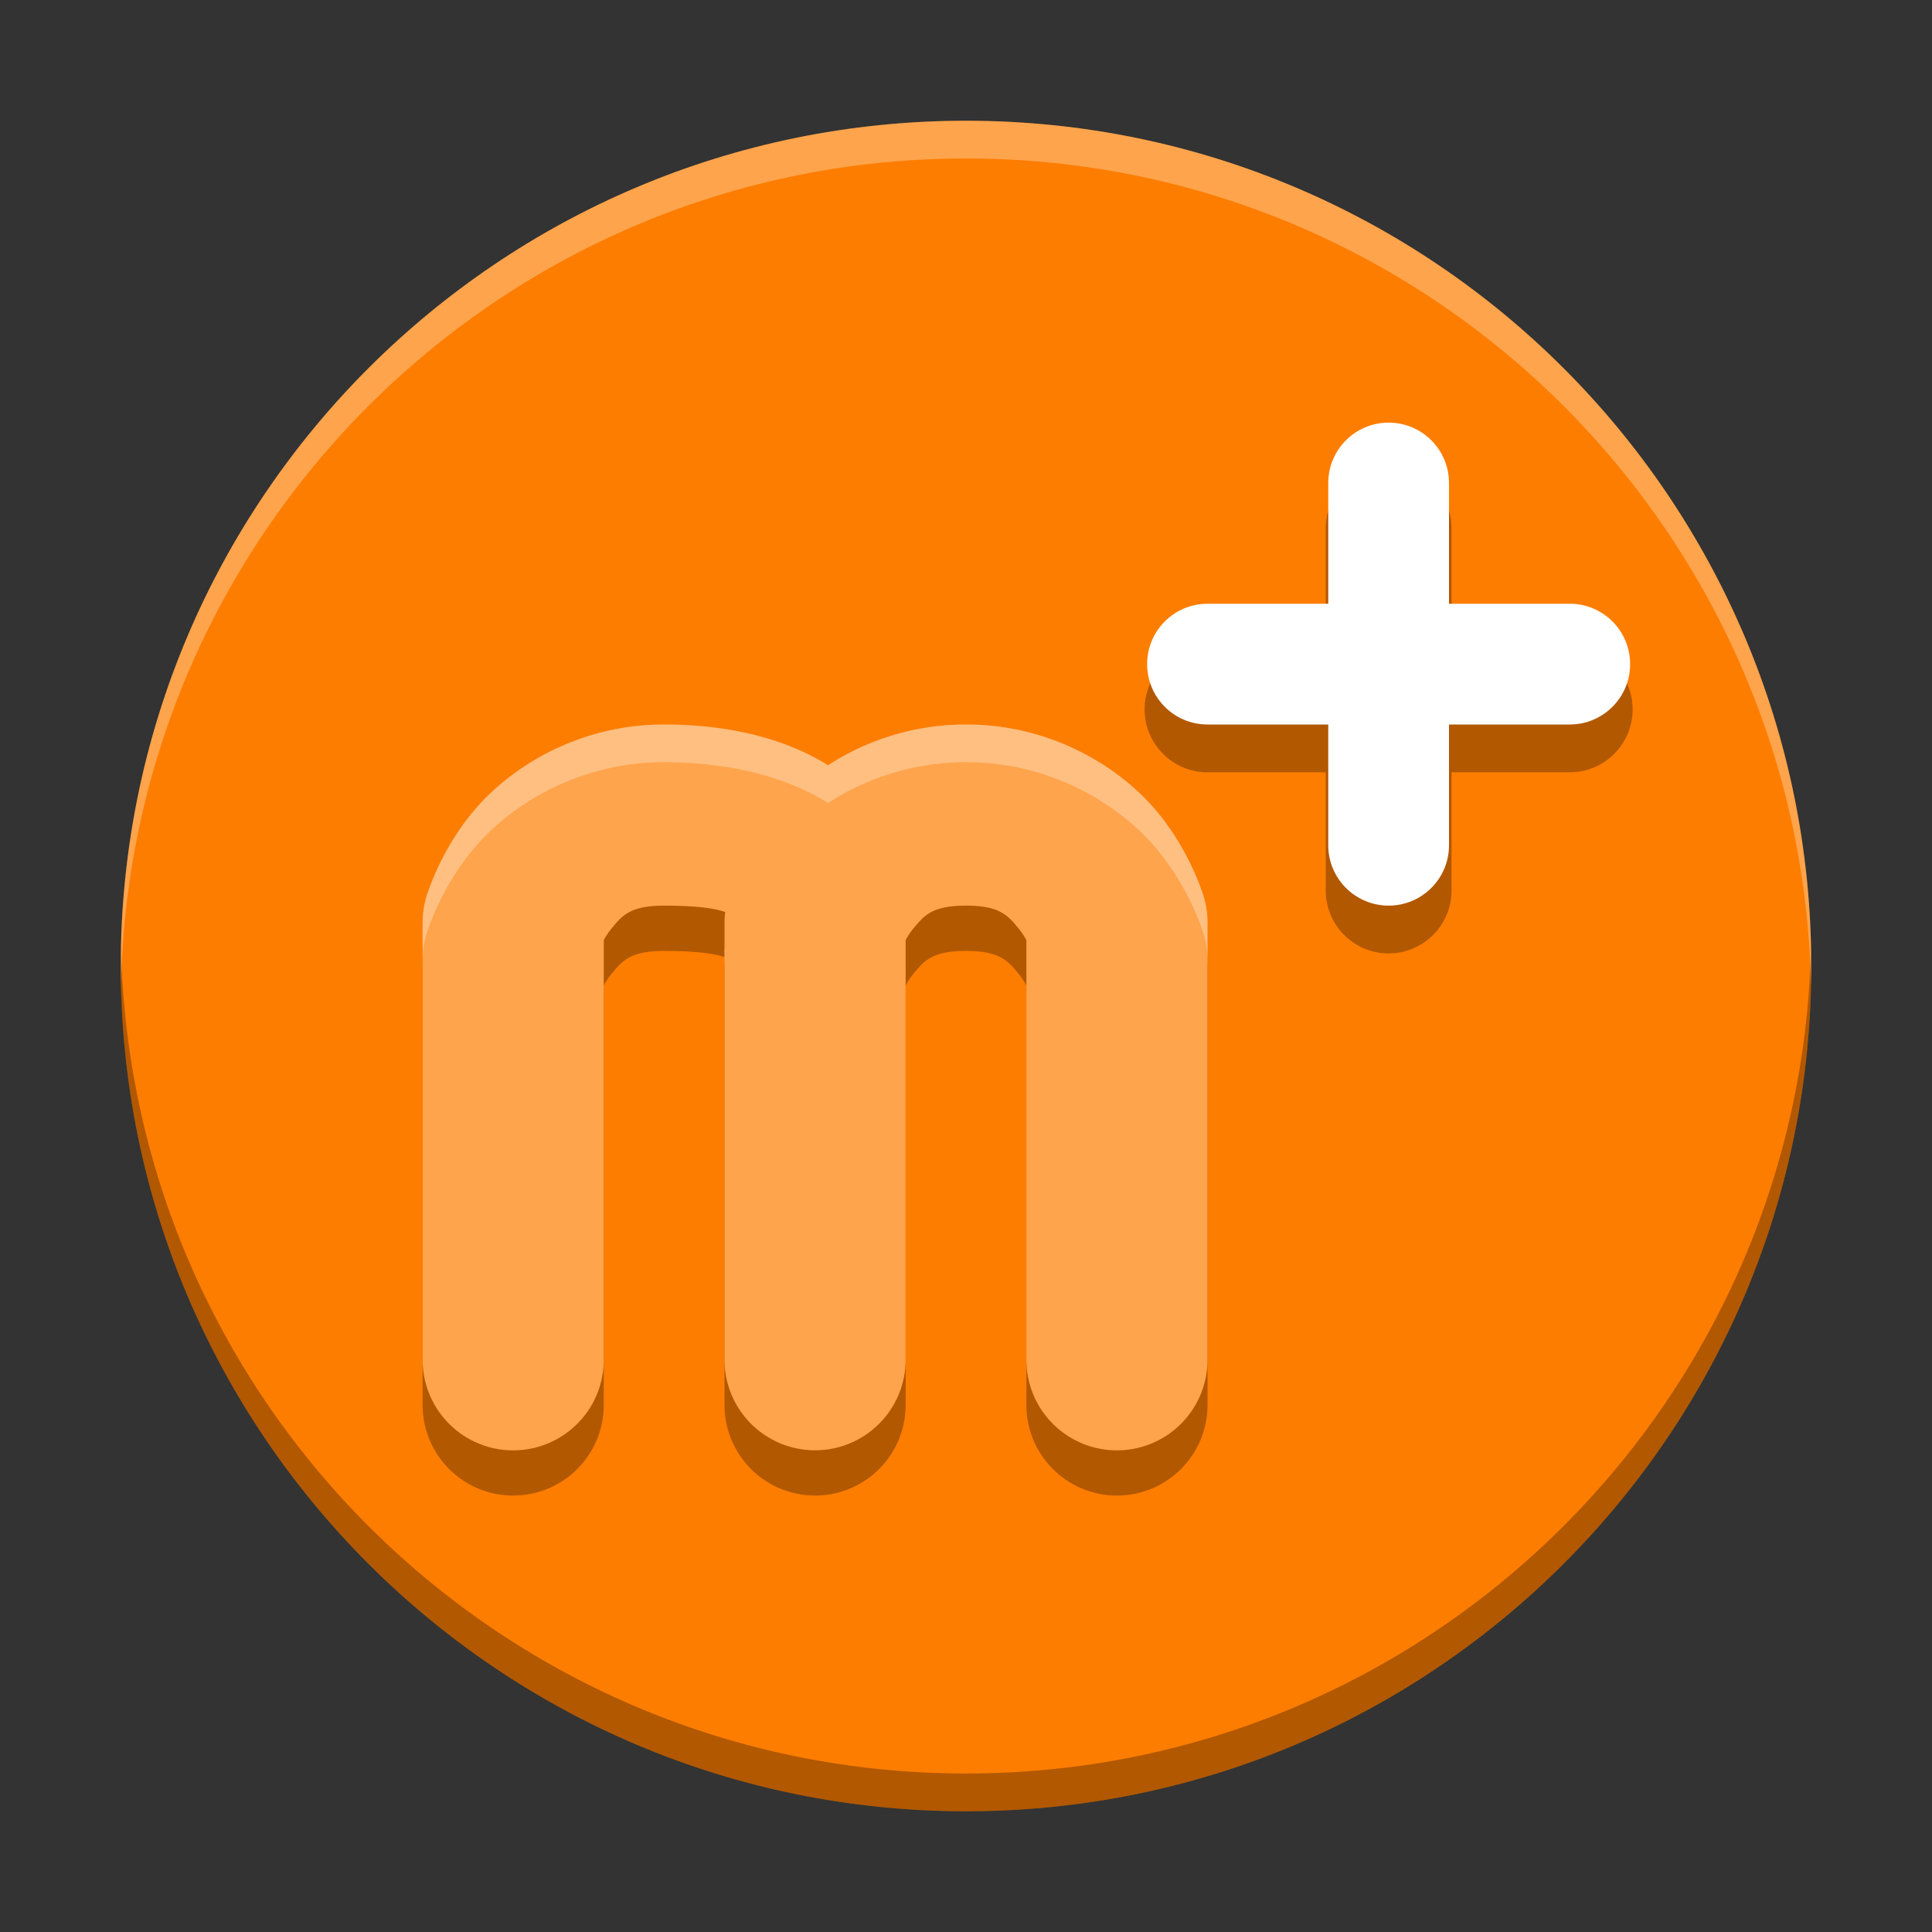 <svg width="512" height="512" version="1.1" viewBox="0 0 384 384" xmlns="http://www.w3.org/2000/svg" xmlns:xlink="http://www.w3.org/1999/xlink"><rect x="0" y="0" width="384" height="384" fill="#333333" stroke="none"/><defs><clipPath><rect width="384" height="384"/></clipPath><clipPath><rect width="384" height="384"/></clipPath><clipPath><rect width="384" height="384"/></clipPath><clipPath><rect width="384" height="384"/></clipPath><clipPath><rect width="384" height="384"/></clipPath><clipPath><rect width="384" height="384"/></clipPath><clipPath><rect width="384" height="384"/></clipPath><clipPath><rect width="384" height="384"/></clipPath><clipPath><rect width="384" height="384"/></clipPath><clipPath><rect width="384" height="384"/></clipPath><clipPath><rect width="384" height="384"/></clipPath><clipPath><rect width="384" height="384"/></clipPath><clipPath><rect width="384" height="384"/></clipPath><clipPath><rect width="384" height="384"/></clipPath><clipPath><rect width="384" height="384"/></clipPath><clipPath><rect width="384" height="384"/></clipPath><clipPath><rect width="384" height="384"/></clipPath><clipPath><rect width="384" height="384"/></clipPath><clipPath><rect width="384" height="384"/></clipPath><clipPath><rect width="384" height="384"/></clipPath><clipPath><rect width="384" height="384"/></clipPath><clipPath><rect width="384" height="384"/></clipPath><clipPath><rect width="384" height="384"/></clipPath><clipPath><rect width="384" height="384"/></clipPath><clipPath><rect width="384" height="384"/></clipPath><clipPath><rect width="384" height="384"/></clipPath><clipPath><rect width="384" height="384"/></clipPath><clipPath><rect width="384" height="384"/></clipPath><clipPath><rect width="384" height="384"/></clipPath><clipPath><rect width="384" height="384"/></clipPath><clipPath><rect width="384" height="384"/></clipPath><clipPath><rect width="384" height="384"/></clipPath><clipPath><rect width="384" height="384"/></clipPath><clipPath><rect width="384" height="384"/></clipPath><clipPath><rect width="384" height="384"/></clipPath><clipPath><rect width="384" height="384"/></clipPath><clipPath><rect width="384" height="384"/></clipPath><clipPath><rect width="384" height="384"/></clipPath><clipPath><rect width="384" height="384"/></clipPath><clipPath><rect width="384" height="384"/></clipPath><clipPath><rect width="384" height="384"/></clipPath><clipPath><rect width="384" height="384"/></clipPath><clipPath><rect width="384" height="384"/></clipPath><clipPath><rect width="384" height="384"/></clipPath><clipPath><rect width="384" height="384"/></clipPath><clipPath><rect width="384" height="384"/></clipPath><clipPath><rect width="384" height="384"/></clipPath><clipPath><rect width="384" height="384"/></clipPath><clipPath><rect width="384" height="384"/></clipPath><clipPath><rect width="384" height="384"/></clipPath><clipPath><rect width="384" height="384"/></clipPath><clipPath><rect width="384" height="384"/></clipPath><clipPath><rect width="384" height="384"/></clipPath><clipPath><rect width="384" height="384"/></clipPath><clipPath><rect width="384" height="384"/></clipPath><clipPath id="c"><path d="m111 119h177v23h-177z"/></clipPath><clipPath><path d="m368.64 199.88c0-93.234-75.602-168.75-168.75-168.75-93.152 0-168.75 75.516-168.75 168.75s75.598 168.75 168.75 168.75c93.148 0 168.75-75.516 168.75-168.75z"/></clipPath><clipPath id="b"><path d="m177 130h45v89h-45z"/></clipPath><clipPath><path d="m368.64 199.88c0-93.234-75.602-168.75-168.75-168.75-93.152 0-168.75 75.516-168.75 168.75s75.598 168.75 168.75 168.75c93.148 0 168.75-75.516 168.75-168.75z"/></clipPath><clipPath id="a"><path d="m111 207h177v89h-177z"/></clipPath><clipPath><path d="m368.64 199.88c0-93.234-75.602-168.75-168.75-168.75-93.152 0-168.75 75.516-168.75 168.75s75.598 168.75 168.75 168.75c93.148 0 168.75-75.516 168.75-168.75z"/></clipPath><clipPath id="d"><rect width="384" height="384"/></clipPath><g clip-path="url(#d)"><g clip-path="url(#c)"></g><g clip-path="url(#b)"></g><g clip-path="url(#a)"></g></g><clipPath><rect width="384" height="384"/></clipPath><clipPath><rect width="384" height="384"/></clipPath><clipPath><rect width="384" height="384"/></clipPath><clipPath><rect width="384" height="384"/></clipPath><clipPath><rect width="384" height="384"/></clipPath><clipPath><rect width="384" height="384"/></clipPath><clipPath><rect width="384" height="384"/></clipPath><clipPath><rect width="384" height="384"/></clipPath><clipPath><rect width="384" height="384"/></clipPath><clipPath><rect width="384" height="384"/></clipPath><clipPath><rect width="384" height="384"/></clipPath></defs><g><path d="m192 24c-92.785 0-168 75.215-168 168 0 92.785 75.215 168 168 168 92.785 0 168-75.215 168-168 0-92.785-75.215-168-168-168z" fill="#fd7d00"/><path d="m276 92.5c-6.899 0-12.5 5.601-12.5 12.5v23.5h-23.5c-6.899 0-12.5 5.601-12.5 12.5s5.601 12.5 12.5 12.5h23.5v23.5c0 6.899 5.601 12.5 12.5 12.5 6.899 0 12.5-5.601 12.5-12.5v-23.5h23.5c6.899 0 12.5-5.601 12.5-12.5 0-6.899-5.601-12.5-12.5-12.5h-23.5v-23.5c0-6.899-5.601-12.5-12.5-12.5zm-144 60.5c-17.34 0-30.723 8.726-37.764 17.08-7.04 8.354-9.567 17.413-9.567 17.413-0.445 1.584-0.67 3.221-0.669 4.866v86.641c-0.142 10.041 7.958 18.256 18 18.256 10.042 0 18.142-8.216 18-18.256v-83.149c0.372-0.679 0.878-1.521 1.764-2.572 1.96-2.325 3.576-4.279 10.236-4.279 7.346 0 10.691 0.73 12.142 1.277-0.088 0.691-0.135 1.385-0.142 2.082v86.641c-0.017 1.201 0.087 2.401 0.309 3.582 0.111 0.589 0.25 1.174 0.419 1.749 0.169 0.576 0.369 1.143 0.595 1.699 0.226 0.556 0.479 1.1 0.759 1.63 0.28 0.531 0.587 1.048 0.918 1.548 0.332 0.5 0.688 0.983 1.068 1.447 0.38 0.465 0.785 0.91 1.21 1.335 0.424 0.424 0.869 0.826 1.333 1.206 1.397 1.141 2.957 2.066 4.629 2.744 1.672 0.677 3.435 1.1 5.232 1.252 1.197 0.102 2.402 0.082 3.595-0.056 1.193-0.137 2.369-0.393 3.511-0.765 1.142-0.373 2.243-0.859 3.289-1.452 2.096-1.186 3.933-2.78 5.401-4.689 1.468-1.909 2.539-4.092 3.148-6.422 0.152-0.581 0.275-1.169 0.368-1.762 0.158-1.008 0.231-2.027 0.217-3.047v-83.149c0.372-0.679 0.878-1.521 1.764-2.572 1.96-2.325 3.576-4.279 10.236-4.279s8.277 1.953 10.236 4.279c0.886 1.051 1.391 1.893 1.764 2.572v83.149c-0.142 10.041 7.958 18.256 18 18.256s18.142-8.216 18-18.256v-86.641c1.8e-4 -1.645-0.225-3.282-0.669-4.866 0 0-2.526-9.058-9.567-17.413-7.04-8.354-20.424-17.08-37.764-17.08-10.908 0-20.243 3.456-27.426 8.098-8.167-5.106-19.276-8.098-32.574-8.098z" color="#000000" color-rendering="auto" dominant-baseline="auto" image-rendering="auto" opacity=".3" shape-rendering="auto" solid-color="#000000" style="font-feature-settings:normal;font-variant-alternates:normal;font-variant-caps:normal;font-variant-ligatures:normal;font-variant-numeric:normal;font-variant-position:normal;isolation:auto;mix-blend-mode:normal;shape-padding:0;text-decoration-color:#000000;text-decoration-line:none;text-decoration-style:solid;text-indent:0;text-orientation:mixed;text-transform:none;white-space:normal"/><path d="m132 144c-17.34 0-30.723 8.726-37.764 17.08-7.04 8.354-9.566 17.412-9.566 17.412a18.002 18.002 0 0 0-0.67 4.867v86.641a18.002 18.002 0 1 0 36 0v-83.148c0.372-0.679 0.878-1.521 1.764-2.572 1.96-2.325 3.576-4.279 10.236-4.279 7.346 0 10.691 0.73 12.143 1.277a18.002 18.002 0 0 0-0.143 2.082v86.641a18.002 18.002 0 0 0 0.309 3.582 18.002 18.002 0 0 0 0.42 1.748 18.002 18.002 0 0 0 0.594 1.699 18.002 18.002 0 0 0 0.76 1.631 18.002 18.002 0 0 0 0.918 1.549 18.002 18.002 0 0 0 1.068 1.447 18.002 18.002 0 0 0 1.209 1.334 18.002 18.002 0 0 0 1.334 1.205 18.002 18.002 0 0 0 4.629 2.744 18.002 18.002 0 0 0 5.232 1.252 18.002 18.002 0 0 0 3.594-0.055 18.002 18.002 0 0 0 3.512-0.766 18.002 18.002 0 0 0 3.289-1.451 18.002 18.002 0 0 0 5.4-4.689 18.002 18.002 0 0 0 3.148-6.422 18.002 18.002 0 0 0 0.367-1.762 18.002 18.002 0 0 0 0.217-3.047v-83.148c0.372-0.679 0.878-1.521 1.764-2.572 1.96-2.325 3.576-4.279 10.236-4.279s8.277 1.954 10.236 4.279c0.886 1.051 1.391 1.893 1.764 2.572v83.148a18.002 18.002 0 1 0 36 0v-86.641a18.002 18.002 0 0 0-0.67-4.867s-2.526-9.058-9.566-17.412-20.424-17.08-37.764-17.08c-10.908 0-20.243 3.456-27.426 8.098-8.167-5.106-19.277-8.098-32.574-8.098z" color="#000000" color-rendering="auto" dominant-baseline="auto" fill="#fea44c" image-rendering="auto" shape-rendering="auto" solid-color="#000000" style="font-feature-settings:normal;font-variant-alternates:normal;font-variant-caps:normal;font-variant-ligatures:normal;font-variant-numeric:normal;font-variant-position:normal;isolation:auto;mix-blend-mode:normal;shape-padding:0;text-decoration-color:#000000;text-decoration-line:none;text-decoration-style:solid;text-indent:0;text-orientation:mixed;text-transform:none;white-space:normal"/></g><path d="m276 84c-6.629 0-12 5.371-12 12v24h-24c-6.629 0-12 5.371-12 12 0 6.629 5.371 12 12 12h24v24c0 6.629 5.371 12 12 12s12-5.371 12-12v-24h24c6.629 0 12-5.371 12-12 0-6.629-5.371-12-12-12h-24v-24c0-6.629-5.371-12-12-12z" fill="#fff"/><path transform="scale(.75)" d="m32.062 251c-0.036 1.663-0.062 3.328-0.062 5 0 123.71 100.29 224 224 224 123.71 0 224-100.29 224-224 0-1.672-0.026-3.337-0.062-5-2.66 121.4-101.9 219-223.94 219-122.04 0-221.28-97.597-223.94-219z" opacity=".3" stroke-width="1.333"/><path transform="scale(.75)" d="m256 32c-123.71 0-224 100.29-224 224 0 1.672 0.026 3.337 0.062 5 2.66-121.4 101.9-219 223.94-219 122.04 0 221.28 97.597 223.94 219 0.036-1.663 0.062-3.328 0.062-5 0-123.71-100.29-224-224-224z" fill="#fff" opacity=".3" stroke-width="1.333"/><g transform="matrix(2.835 0 0 2.835 508.07 -126.14)"><g transform="matrix(.998 0 0 1.053 .168 -27.421)"><rect transform="translate(-1.88e-5 56.642)" x="2.7944e-5" y="115.26" width="210" height="10.471" fill="#0ca15e"/><rect transform="translate(-1.88e-5 56.642)" x="2.7944e-5" y="83.844" width="210" height="10.471" fill="#4aaee6"/><rect x="2.6932e-5" y="129.87" width="210" height="10.616" fill="#367bf0"/><rect x="2.6932e-5" y="119.25" width="210" height="10.616" fill="#265ab1"/><rect x="2.6932e-5" y="108.64" width="210" height="10.616" fill="#153873"/><rect x="9.1441e-6" y="255.65" width="210" height="10.471" fill="#684c35"/><rect transform="scale(1,-1)" x="9.1441e-6" y="-255.65" width="210" height="10.471" fill="#8c42ab"/><rect transform="scale(1,-1)" x="1.1717e-5" y="-234.71" width="210" height="10.471" fill="#d41919"/><rect transform="translate(-1.88e-5 56.642)" x="2.7944e-5" y="94.315" width="210" height="10.471" fill="#23bac2"/><rect transform="translate(-1.88e-5 56.642)" x="2.7944e-5" y="104.79" width="210" height="10.471" fill="#19a187"/><rect transform="translate(-1.88e-5 56.642)" x="3.3503e-5" y="219.97" width="210" height="10.471" fill="#383c4a"/><rect transform="scale(1,-1)" x="1.4703e-5" y="-192.83" width="210" height="10.471" fill="#f8de68"/><rect transform="scale(1,-1)" x="5.8088e-6" y="-203.3" width="210" height="10.471" fill="#ffc730"/><rect transform="scale(1,-1)" x="9.1441e-6" y="-224.24" width="210" height="10.471" fill="#fd3535"/><rect transform="translate(-1.88e-5 56.642)" x="3.3503e-5" y="230.44" width="210" height="10.471"/><rect transform="scale(1,-1)" x="1.5815e-5" y="-213.77" width="210" height="10.471" fill="#fd7d00"/><rect x="9.1441e-6" y="266.12" width="210" height="10.471" fill="#a16b3d"/><rect transform="scale(1,-1)" x="9.1441e-6" y="-245.18" width="210" height="10.471" fill="#b8174c"/><rect x="2.5749e-5" y="297.55" width="210" height="10.471" fill="#fff"/></g><g transform="matrix(1.429 0 0 .707 7.3761e-7 87.535)"><g fill="#fff"><rect transform="scale(-1,1)" x="-147" y="-.756" width="21" height="297" opacity=".3"/><rect transform="scale(-1,1)" x="-126" y="-.756" width="21" height="297" opacity=".2"/><rect transform="scale(-1,1)" x="-105" y="-.756" width="21" height="297" opacity=".1"/></g><g><path transform="matrix(.185 0 0 .374 -5.1633e-7 -.756)" d="m0 0.066v793.7h113.39v-375.11h-112.75v-125.37h112.75v-293.22z" opacity=".3"/><path transform="matrix(.185 0 0 .374 -5.1633e-7 -.756)" d="m113.39 0.066v293.22h113.38v-293.22zm0 418.59v375.11h113.38v-375.11z" opacity=".2"/><path transform="matrix(.185 0 0 .374 -5.1633e-7 -.756)" d="m226.77 0.391v292.9h113.39v-292.9zm0 418.26v375.44h113.39v-375.44z" opacity=".1"/></g></g></g><path transform="scale(.75)" d="m176 192c-23.12 0-40.964 11.634-50.352 22.773-9.387 11.139-12.756 23.217-12.756 23.217a24.002 24.002 0 0 0-0.893 6.488v10a24.002 24.002 0 0 1 0.893-6.488s3.369-12.078 12.756-23.217c9.387-11.139 27.232-22.773 50.352-22.773 17.73 0 32.543 3.989 43.432 10.797 9.577-6.189 22.024-10.797 36.568-10.797 23.12 0 40.964 11.634 50.352 22.773 9.387 11.139 12.756 23.217 12.756 23.217a24.002 24.002 0 0 1 0.893 6.488v-10a24.002 24.002 0 0 0-0.893-6.488s-3.369-12.078-12.756-23.217c-9.387-11.139-27.232-22.773-50.352-22.773-14.545 0-26.991 4.608-36.568 10.797-10.889-6.808-25.702-10.797-43.432-10.797zm16 59.641v2.838a24.002 24.002 0 0 1 0.189-2.775c-0.054-0.02-0.132-0.042-0.189-0.062z" color="#000000" color-rendering="auto" dominant-baseline="auto" fill="#fff" image-rendering="auto" opacity=".3" shape-rendering="auto" solid-color="#000000" style="font-feature-settings:normal;font-variant-alternates:normal;font-variant-caps:normal;font-variant-ligatures:normal;font-variant-numeric:normal;font-variant-position:normal;isolation:auto;mix-blend-mode:normal;shape-padding:0;text-decoration-color:#000000;text-decoration-line:none;text-decoration-style:solid;text-indent:0;text-orientation:mixed;text-transform:none;white-space:normal"/></svg>
